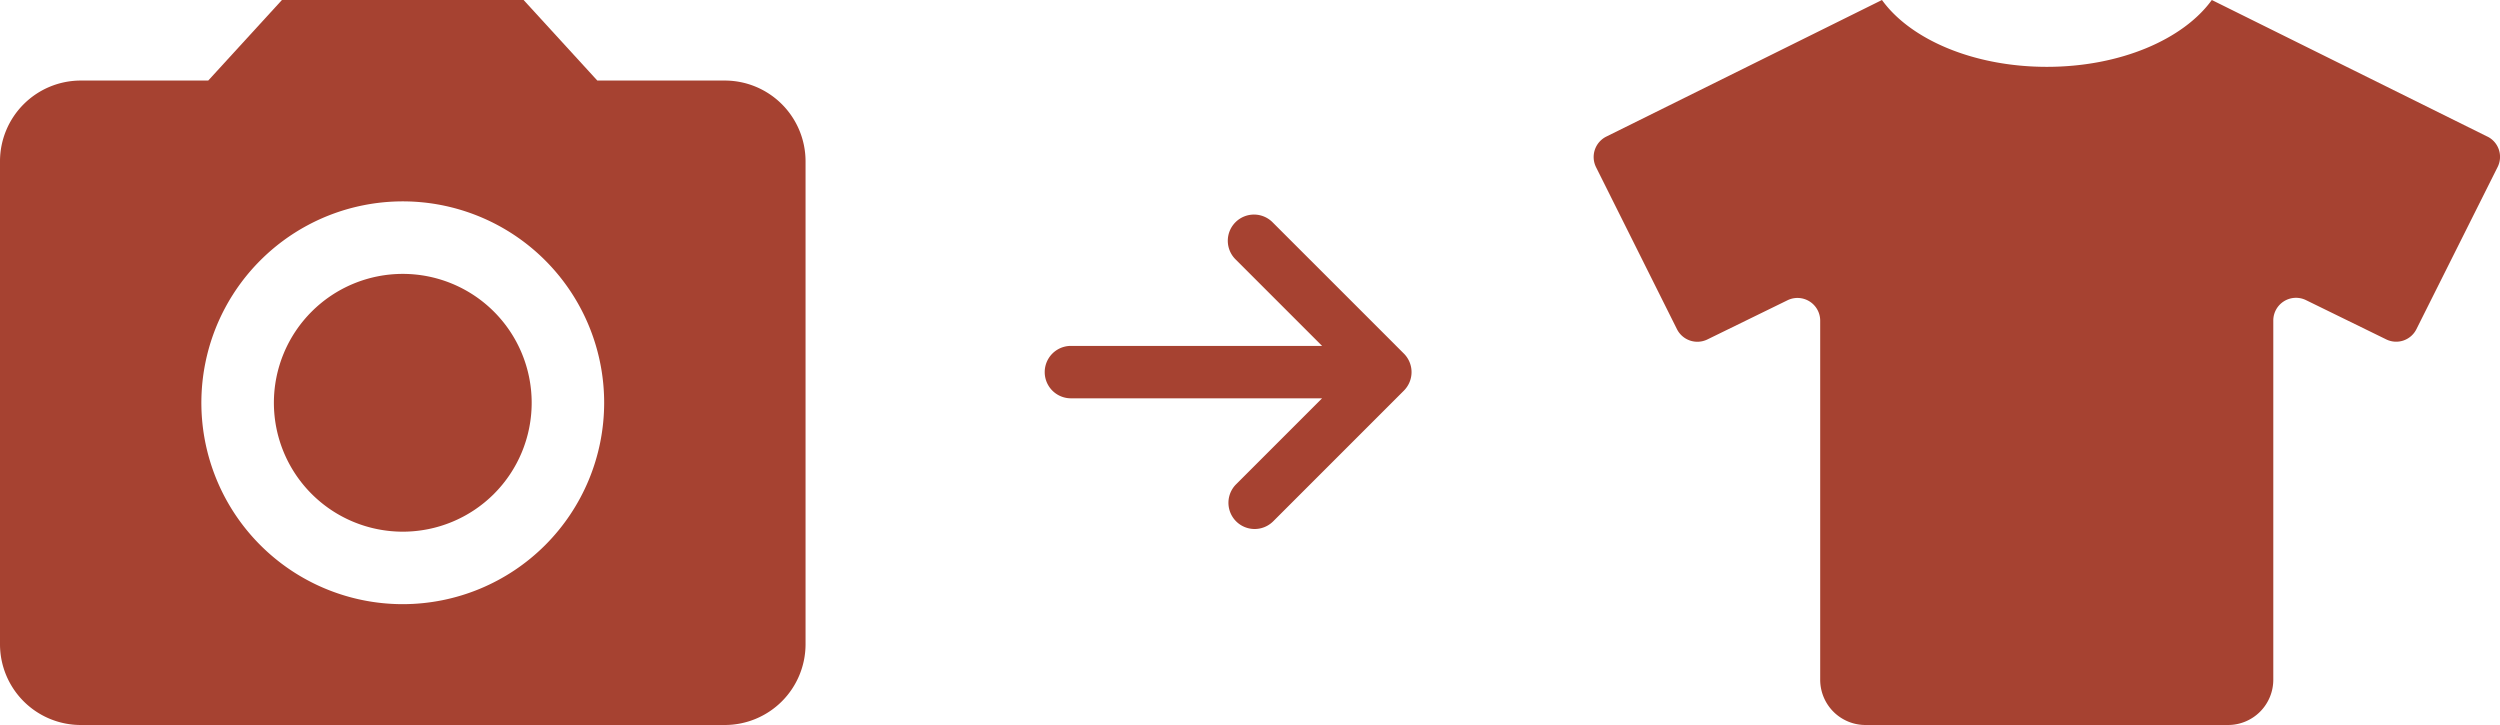 <svg xmlns="http://www.w3.org/2000/svg" width="143.104" height="41.5" viewBox="0 0 143.104 41.5">
  <g id="Group_574" data-name="Group 574" transform="translate(-1015.2 -2840.5)">
    <g id="Icon_material-photo-camera" data-name="Icon material-photo-camera" transform="translate(1012.2 2837.5)">
      <path id="Path_11" data-name="Path 11" d="M27.956,20.578A7.378,7.378,0,1,1,20.578,13.2,7.378,7.378,0,0,1,27.956,20.578Z" transform="translate(5.478 5.478)" fill="#a64231"/>
      <path id="Path_12" data-name="Path 12" d="M19.139,3,14.92,7.611H7.611A4.625,4.625,0,0,0,3,12.222V39.889A4.625,4.625,0,0,0,7.611,44.5H44.5a4.625,4.625,0,0,0,4.611-4.611V12.222A4.625,4.625,0,0,0,44.5,7.611H37.191L32.972,3Zm6.917,34.583A11.528,11.528,0,1,1,37.583,26.056,11.532,11.532,0,0,1,26.056,37.583Z" fill="#a64231"/>
    </g>
    <path id="Icon_awesome-tshirt" data-name="Icon awesome-tshirt" d="M51.162,7.822,35.381,0c-1.629,2.253-5.236,3.826-9.443,3.826S18.124,2.253,16.5,0L.714,7.822A1.307,1.307,0,0,0,.13,9.564l4.636,9.281a1.307,1.307,0,0,0,1.743.584L11.1,17.184a1.3,1.3,0,0,1,1.864,1.167V38.906A2.591,2.591,0,0,0,15.555,41.5h20.75A2.591,2.591,0,0,0,38.9,38.906V18.343a1.3,1.3,0,0,1,1.864-1.167l4.588,2.245a1.293,1.293,0,0,0,1.743-.584l4.644-9.273a1.294,1.294,0,0,0-.575-1.743Z" transform="translate(1106.427 2840.5)" fill="#a64231"/>
    <path id="Icon_metro-arrow-right" data-name="Icon metro-arrow-right" d="M17.559,23.345l7.5-7.5a1.5,1.5,0,0,0,0-2.121l-7.5-7.5a1.5,1.5,0,1,0-2.121,2.121l4.939,4.939H6a1.5,1.5,0,1,0,0,3H20.377l-4.939,4.939a1.5,1.5,0,0,0,2.121,2.121Z" transform="translate(1070.501 2847.016)" fill="#a64231"/>
  </g>
</svg>
